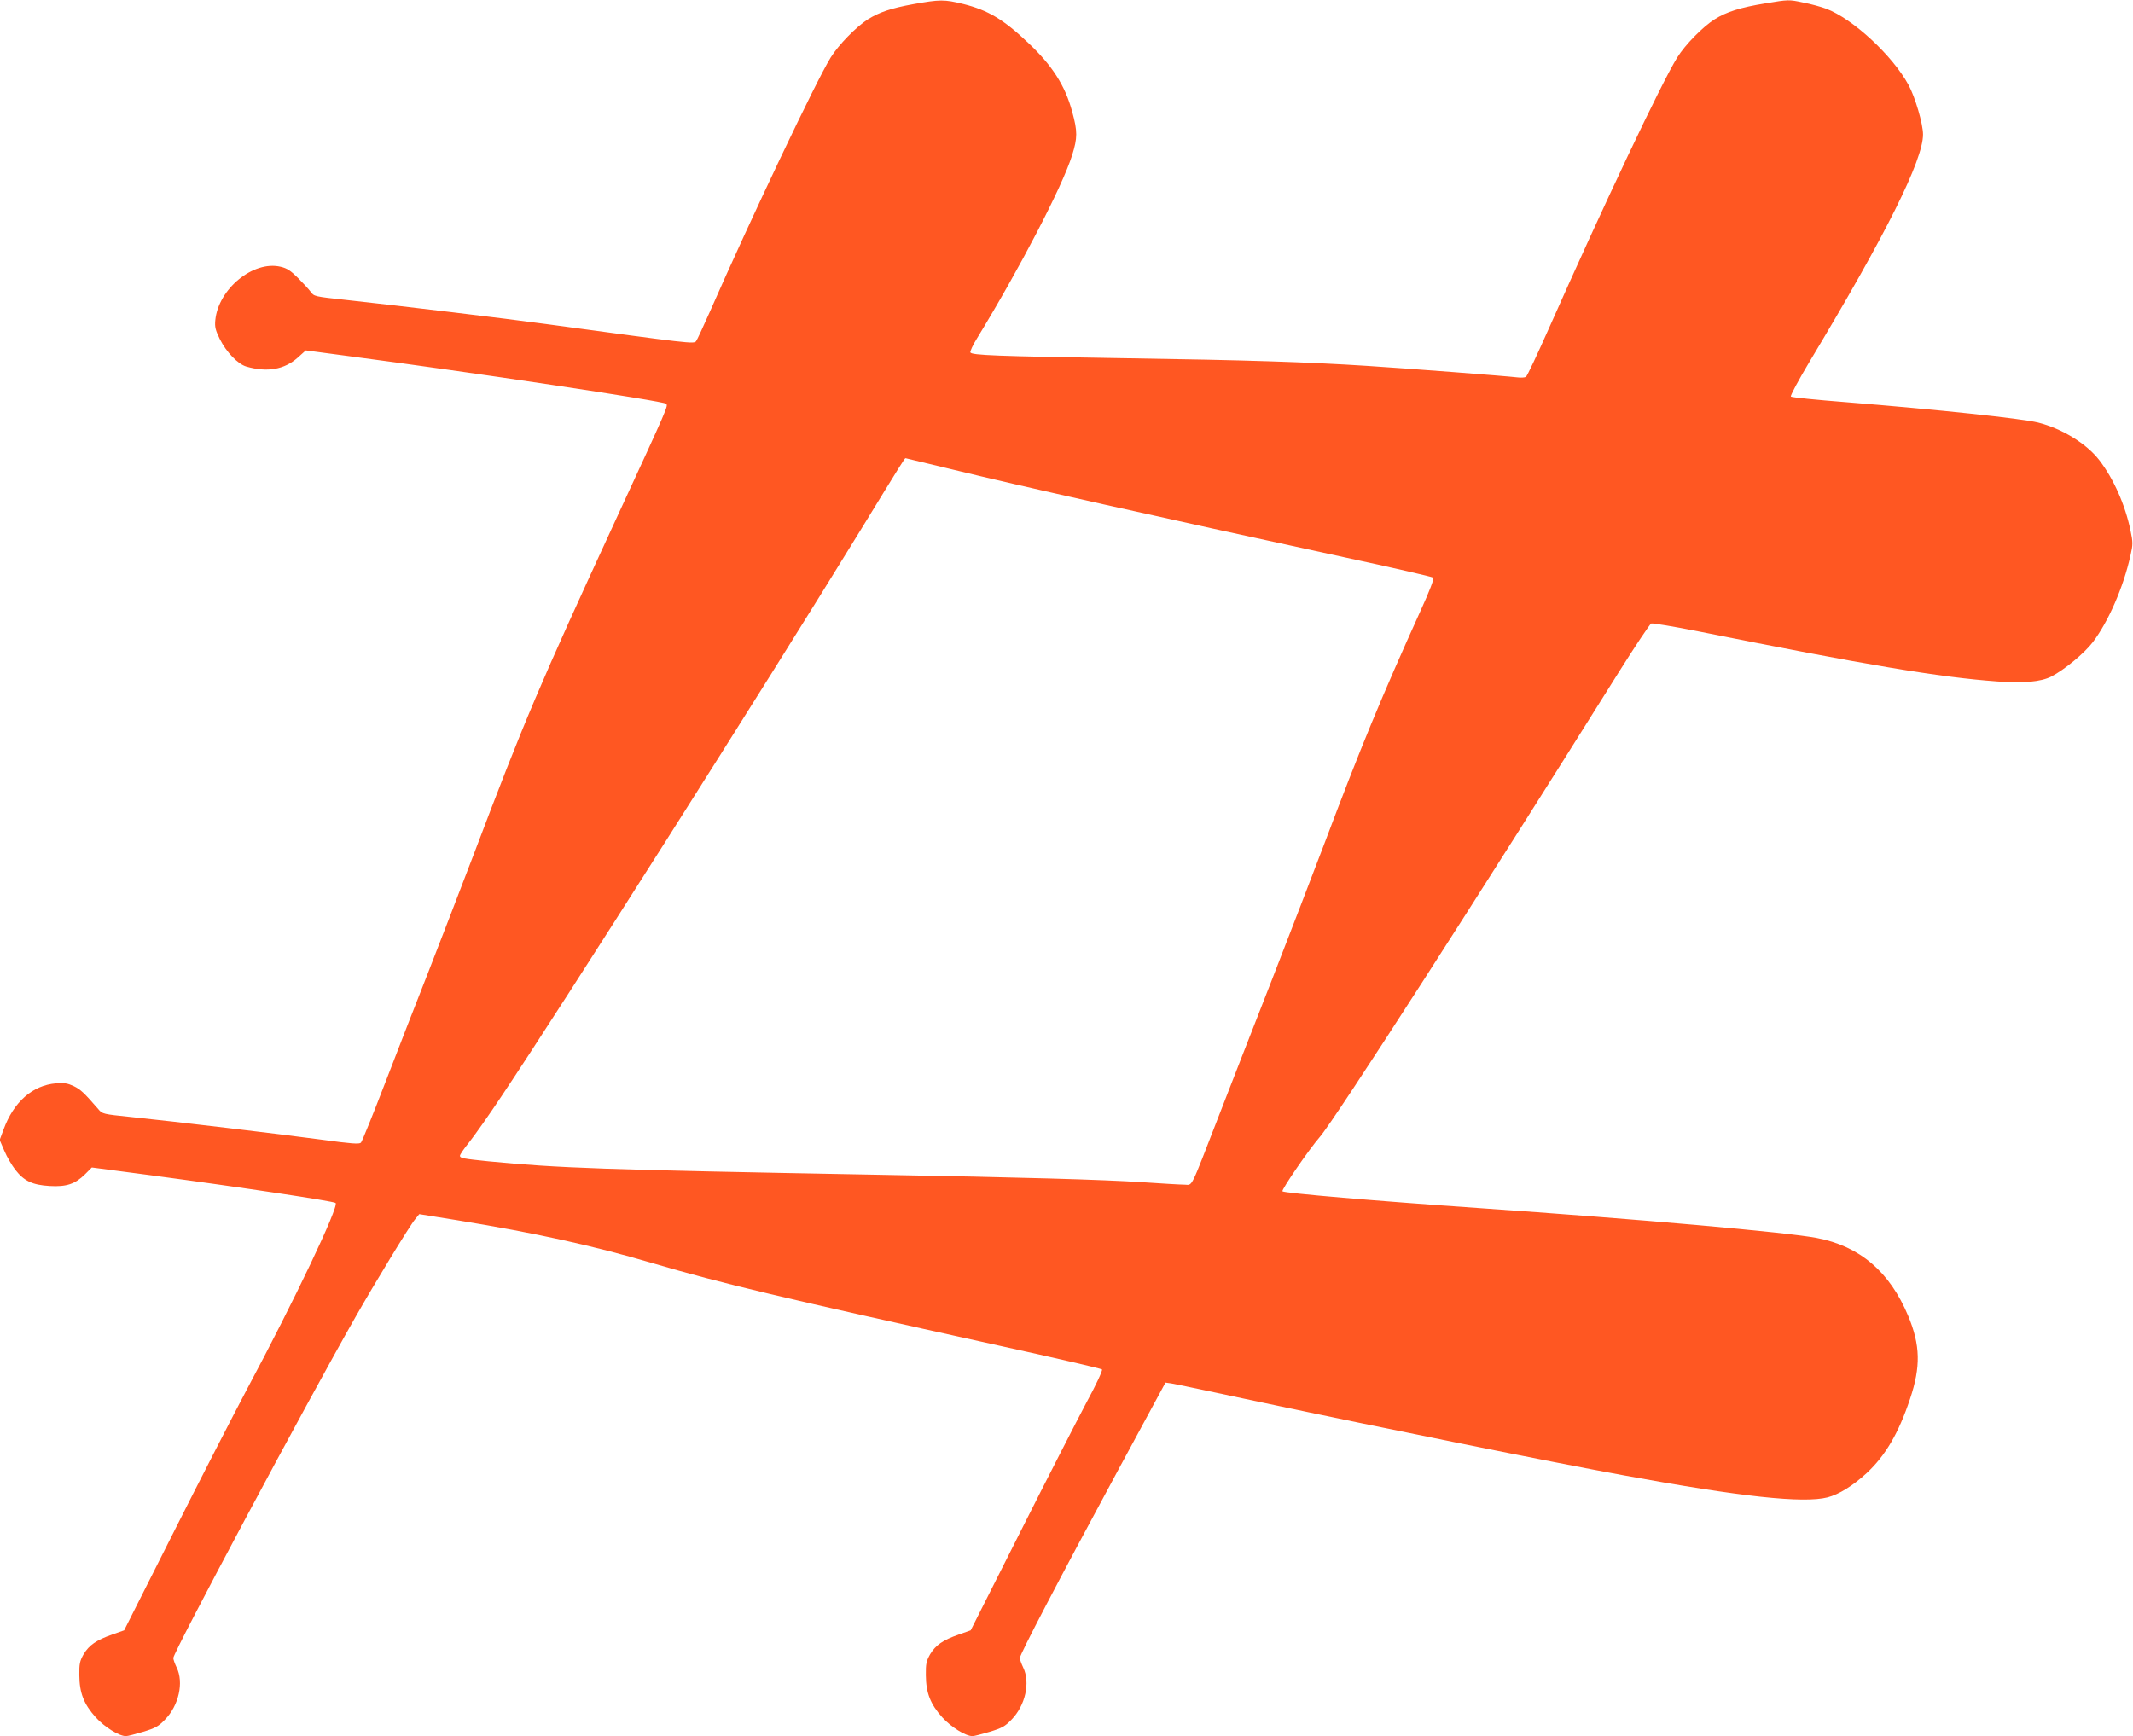 <?xml version="1.0" standalone="no"?>
<!DOCTYPE svg PUBLIC "-//W3C//DTD SVG 20010904//EN"
 "http://www.w3.org/TR/2001/REC-SVG-20010904/DTD/svg10.dtd">
<svg version="1.0" xmlns="http://www.w3.org/2000/svg"
 width="1280pt" height="1042pt" viewBox="0 0 1280 1042"
 preserveAspectRatio="xMidYMid meet">
<g transform="translate(0,1042) scale(0.1,-0.1)"
fill="#ff5722" stroke="none">
<path d="M5480 10395 c-132 -24 -203 -48 -272 -91 -69 -44 -176 -153 -223
-229 -86 -138 -483 -974 -727 -1530 -39 -88 -75 -166 -81 -173 -14 -17 -30
-15 -899 103 -258 35 -848 106 -1203 145 -185 20 -191 21 -210 48 -11 15 -45
52 -76 83 -44 44 -66 59 -105 68 -164 39 -374 -133 -392 -321 -4 -40 1 -60 27
-113 39 -78 108 -150 159 -165 126 -36 228 -18 308 53 l49 44 255 -34 c739
-97 1891 -270 1907 -286 13 -14 18 -4 -303 -699 -458 -993 -545 -1198 -852
-2008 -83 -217 -205 -534 -272 -705 -67 -170 -183 -467 -257 -660 -74 -192
-140 -356 -147 -363 -10 -10 -54 -7 -237 18 -254 34 -889 110 -1144 136 -166
17 -171 18 -195 47 -84 97 -106 118 -147 138 -36 17 -57 21 -107 17 -141 -12
-254 -111 -315 -278 l-23 -62 28 -65 c15 -36 45 -87 66 -114 53 -68 104 -91
206 -97 101 -6 153 12 212 70 l41 41 357 -47 c526 -70 1095 -155 1106 -166 21
-21 -247 -585 -531 -1116 -81 -153 -281 -542 -443 -864 l-295 -585 -71 -25
c-97 -34 -139 -64 -172 -118 -23 -41 -27 -57 -26 -127 1 -106 27 -173 99 -253
54 -59 140 -112 181 -112 10 0 56 12 103 26 73 22 93 33 131 73 83 85 114 223
70 313 -11 23 -20 48 -20 57 0 34 793 1520 1093 2046 113 199 327 551 358 587
l25 31 230 -37 c467 -76 813 -152 1169 -257 423 -124 770 -206 2075 -494 338
-74 618 -139 623 -144 5 -5 -35 -92 -95 -202 -56 -106 -236 -457 -398 -779
l-295 -585 -71 -25 c-97 -34 -139 -64 -172 -118 -23 -41 -27 -57 -26 -127 1
-106 27 -173 99 -253 54 -59 140 -112 181 -112 10 0 56 12 103 26 73 22 93 33
131 73 83 85 114 223 70 313 -11 23 -20 49 -20 57 0 21 235 471 583 1115 l291
538 35 -5 c20 -3 268 -55 552 -116 688 -146 1731 -357 2164 -436 704 -129
1078 -169 1222 -132 69 18 151 69 234 145 113 105 192 239 261 446 65 194 62
322 -11 498 -111 266 -291 419 -549 468 -185 35 -1067 113 -2037 180 -608 42
-1158 89 -1169 100 -8 8 158 250 224 326 89 102 972 1475 1790 2783 101 161
191 296 199 299 8 3 135 -18 281 -47 1007 -202 1449 -276 1795 -301 158 -12
262 -2 324 29 79 41 198 139 250 207 94 124 184 331 226 521 15 65 15 78 0
149 -32 154 -101 310 -187 422 -77 100 -225 190 -368 226 -103 25 -604 78
-1150 122 -179 14 -329 29 -333 34 -5 4 46 99 113 211 459 764 680 1208 680
1362 0 63 -47 224 -87 297 -96 177 -336 399 -495 458 -29 11 -91 28 -138 37
-84 18 -87 18 -225 -5 -149 -24 -235 -51 -306 -96 -70 -44 -177 -153 -224
-229 -93 -149 -444 -890 -772 -1630 -68 -153 -129 -283 -136 -287 -6 -4 -30
-6 -52 -3 -65 8 -650 53 -900 69 -358 23 -723 35 -1455 46 -774 12 -920 18
-927 35 -2 7 15 44 38 81 257 421 513 912 573 1103 32 103 33 142 0 261 -42
156 -120 278 -265 414 -147 140 -241 195 -388 232 -115 28 -139 28 -301 -1z
m241 -2794 c397 -97 1213 -280 2348 -526 288 -62 527 -117 532 -122 6 -6 -24
-84 -72 -189 -240 -530 -364 -830 -584 -1414 -70 -184 -211 -551 -314 -815
-104 -264 -245 -628 -316 -810 -178 -458 -156 -415 -207 -415 -24 0 -140 7
-258 15 -232 15 -702 29 -1610 45 -1629 30 -1886 39 -2310 80 -147 15 -170 19
-170 33 0 7 25 44 56 82 31 39 118 162 193 275 357 532 1570 2444 2155 3398
251 410 265 432 270 432 2 0 131 -31 287 -69z"/>
</g>
</svg>
